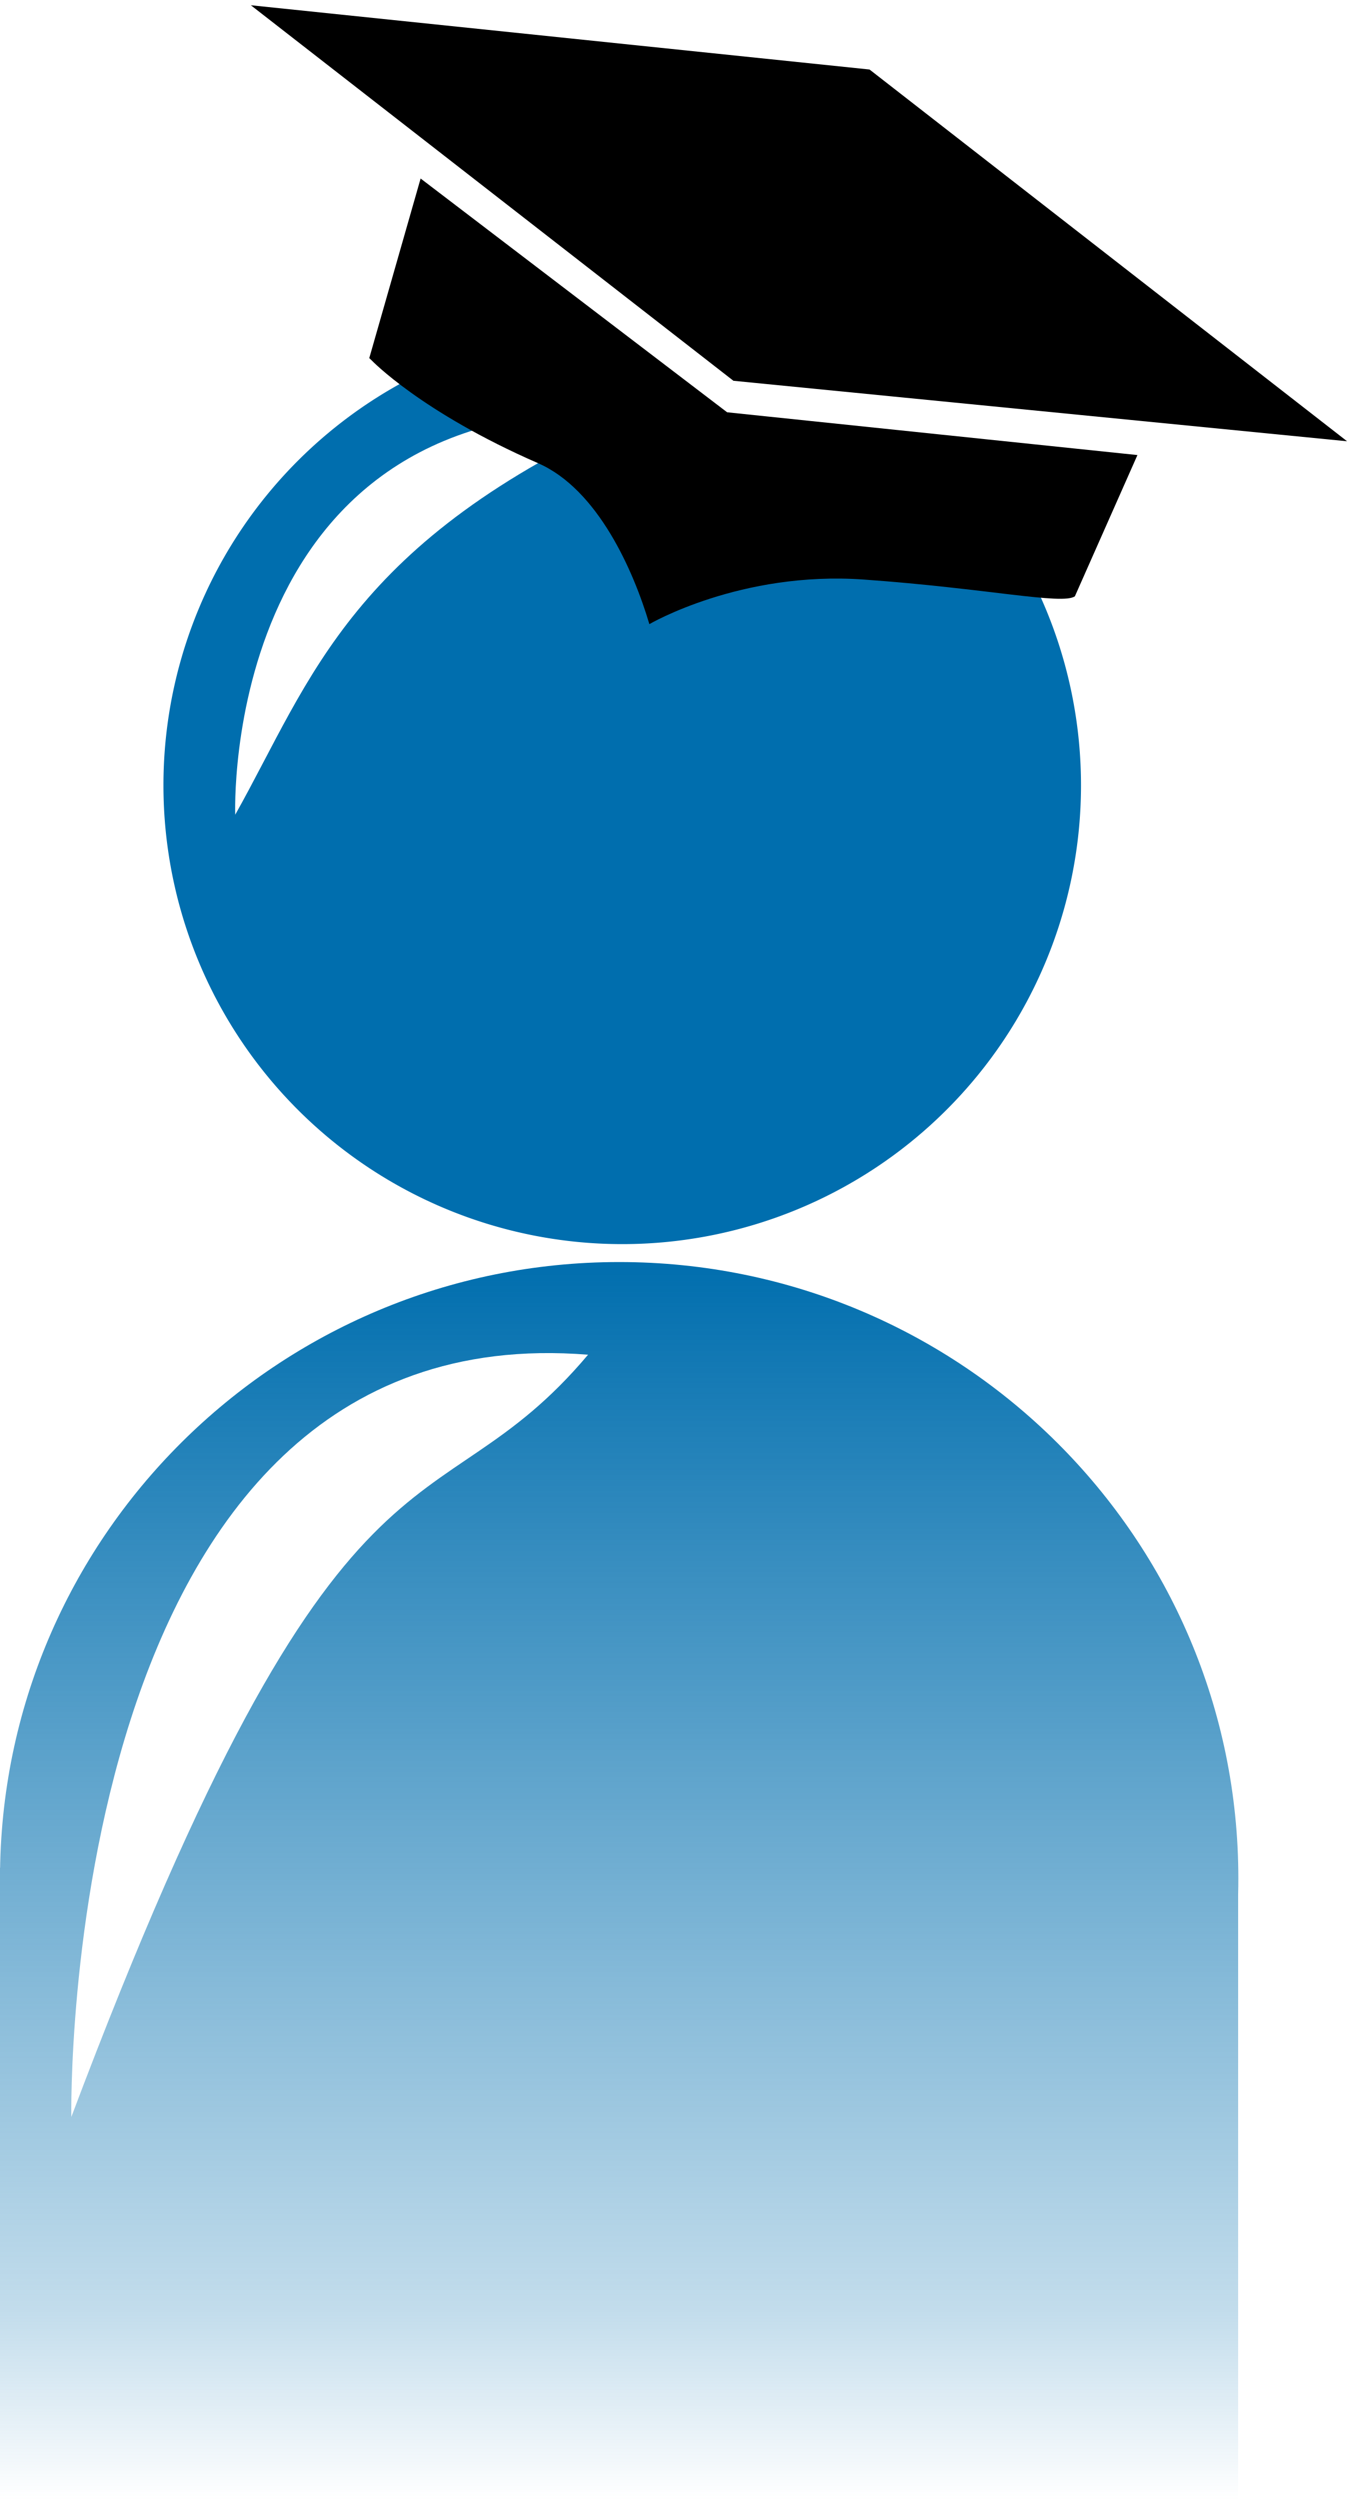 <?xml version="1.0" encoding="UTF-8" standalone="no"?>
<!-- Created with Inkscape (http://www.inkscape.org/) -->

<svg
   width="99.306mm"
   height="182.532mm"
   viewBox="0 0 99.306 182.532"
   version="1.1"
   id="svg1"
   xml:space="preserve"
   inkscape:version="1.4.2 (f4327f4, 2025-05-13)"
   sodipodi:docname="schwer.svg"
   xmlns:inkscape="http://www.inkscape.org/namespaces/inkscape"
   xmlns:sodipodi="http://sodipodi.sourceforge.net/DTD/sodipodi-0.dtd"
   xmlns:xlink="http://www.w3.org/1999/xlink"
   xmlns="http://www.w3.org/2000/svg"
   xmlns:svg="http://www.w3.org/2000/svg"><sodipodi:namedview
     id="namedview1"
     pagecolor="#ffffff"
     bordercolor="#000000"
     borderopacity="0.25"
     inkscape:showpageshadow="2"
     inkscape:pageopacity="0.0"
     inkscape:pagecheckerboard="0"
     inkscape:deskcolor="#d1d1d1"
     inkscape:document-units="mm"
     inkscape:zoom="0.50835205"
     inkscape:cx="213.43476"
     inkscape:cy="602.92862"
     inkscape:window-width="1920"
     inkscape:window-height="1009"
     inkscape:window-x="-8"
     inkscape:window-y="-8"
     inkscape:window-maximized="1"
     inkscape:current-layer="layer1"
     showgrid="false" /><defs
     id="defs1"><linearGradient
       id="linearGradient1"
       inkscape:collect="always"><stop
         style="stop-color:#006eae;stop-opacity:1;"
         offset="0"
         id="stop1" /><stop
         style="stop-color:#006eae;stop-opacity:0.235;"
         offset="0.85"
         id="stop3" /><stop
         style="stop-color:#006eae;stop-opacity:0;"
         offset="1"
         id="stop2" /></linearGradient><filter
       inkscape:collect="always"
       style="color-interpolation-filters:sRGB"
       id="filter30"
       x="-0.013"
       y="-0.013"
       width="1.02"
       height="1.05"><feGaussianBlur
         inkscape:collect="always"
         stdDeviation="0.037"
         id="feGaussianBlur30" /></filter><inkscape:path-effect
       effect="fill_between_many"
       method="originald"
       linkedpaths="#path6,0,1"
       id="path-effect11"
       is_visible="true"
       lpeversion="0"
       join="true"
       close="true"
       autoreverse="true" /><linearGradient
       inkscape:collect="always"
       xlink:href="#linearGradient1"
       id="linearGradient2"
       x1="115.996"
       y1="134.266"
       x2="115.996"
       y2="224.689"
       gradientUnits="userSpaceOnUse" /></defs><g
     inkscape:label="Ebene 1"
     inkscape:groupmode="layer"
     id="layer1"
     transform="translate(-70.784,-42.14)"><path
       id="path3-2"
       style="display:inline;fill:url(#linearGradient2);fill-opacity:1;stroke-width:23.807"
       d="m 161.207,179.282 c 0,24.853 -20.242,45 -45.211,45 -24.97,0 -45.211,-20.147 -45.211,-45 0,-24.853 20.242,-45 45.211,-45 24.97,0 45.211,20.147 45.211,45 z m -0.015,-0.777 v 46.167 h -90.408 v -46.167"
       sodipodi:nodetypes="ssssscccc" /><path
       style="display:inline;opacity:1;fill:#ffffff;fill-opacity:1;stroke:none;stroke-width:13.465;stroke-opacity:1"
       d="m 75.992,196.7 c 0,0 -1.044,-58.774 37.731,-55.652 -11.537,13.699 -17.777,2.677 -37.731,55.652 z"
       id="path5"
       sodipodi:nodetypes="ccc" /><path
       id="path2"
       style="display:inline;fill:#006eae;fill-opacity:1;stroke:none;stroke-width:15.492;stroke-opacity:1"
       inkscape:label="path2"
       d="m 110.381,66.485 a 33.5,33.5 0 0 0 -27.663,32.988 33.5,33.5 0 0 0 33.5,33.5 33.5,33.5 0 0 0 33.5,-33.5 33.5,33.5 0 0 0 -8.733,-22.558 19.501,9.845 0 0 1 -11.786,2.002 19.501,9.845 0 0 1 -19.501,-9.845 19.501,9.845 0 0 1 0.684,-2.586 z" /><path
       style="mix-blend-mode:normal;fill:#ffffff;fill-opacity:1;stroke:#ffffff;stroke-width:0.565;stroke-dasharray:none;stroke-opacity:0;filter:url(#filter30)"
       d="m 87.96,101.622 c 0,0 -1.171,-31.228 29.277,-29.277 C 96.378,81.665 93.557,91.639 87.96,101.622 Z"
       id="path28"
       sodipodi:nodetypes="ccc" /><path
       id="path11"
       style="display:inline;fill:#000000"
       inkscape:path-effect="#path-effect11"
       inkscape:original-d="m 0,0 m 149.27249,85.6743 4.56736,-10.31041 -29.96141,-3.122673 -22.3808,-17.067377 -3.749312,13.11106 0.162648,0.154515 c 0,0 3.595394,3.776779 12.159224,7.515594 4.37308,1.90921 6.97531,7.859073 8.13073,11.751587 v 0 c 0,0 6.6459,-3.899391 15.66263,-3.255339 9.01672,0.644052 14.48886,1.867095 15.40893,1.223043 z"
       d="m 0,0 m 149.272,85.674 4.567,-10.31 -29.961,-3.123 -22.381,-17.067 -3.749,13.111 0.163,0.155 c 0,0 3.595,3.777 12.159,7.516 4.373,1.909 6.975,7.859 8.131,11.752 v 0 c 0,0 6.646,-3.899 15.663,-3.255 9.017,0.644 14.489,1.867 15.409,1.223 z" /><path
       id="rect1"
       style="display:inline;opacity:1;fill:#000000;stroke:#ffffff;stroke-width:0.565;stroke-opacity:0"
       d="m 89.1,42.523 45.176,4.692 34.871,27.142 -44.808,-4.416 z"
       sodipodi:nodetypes="ccccc" /></g></svg>

